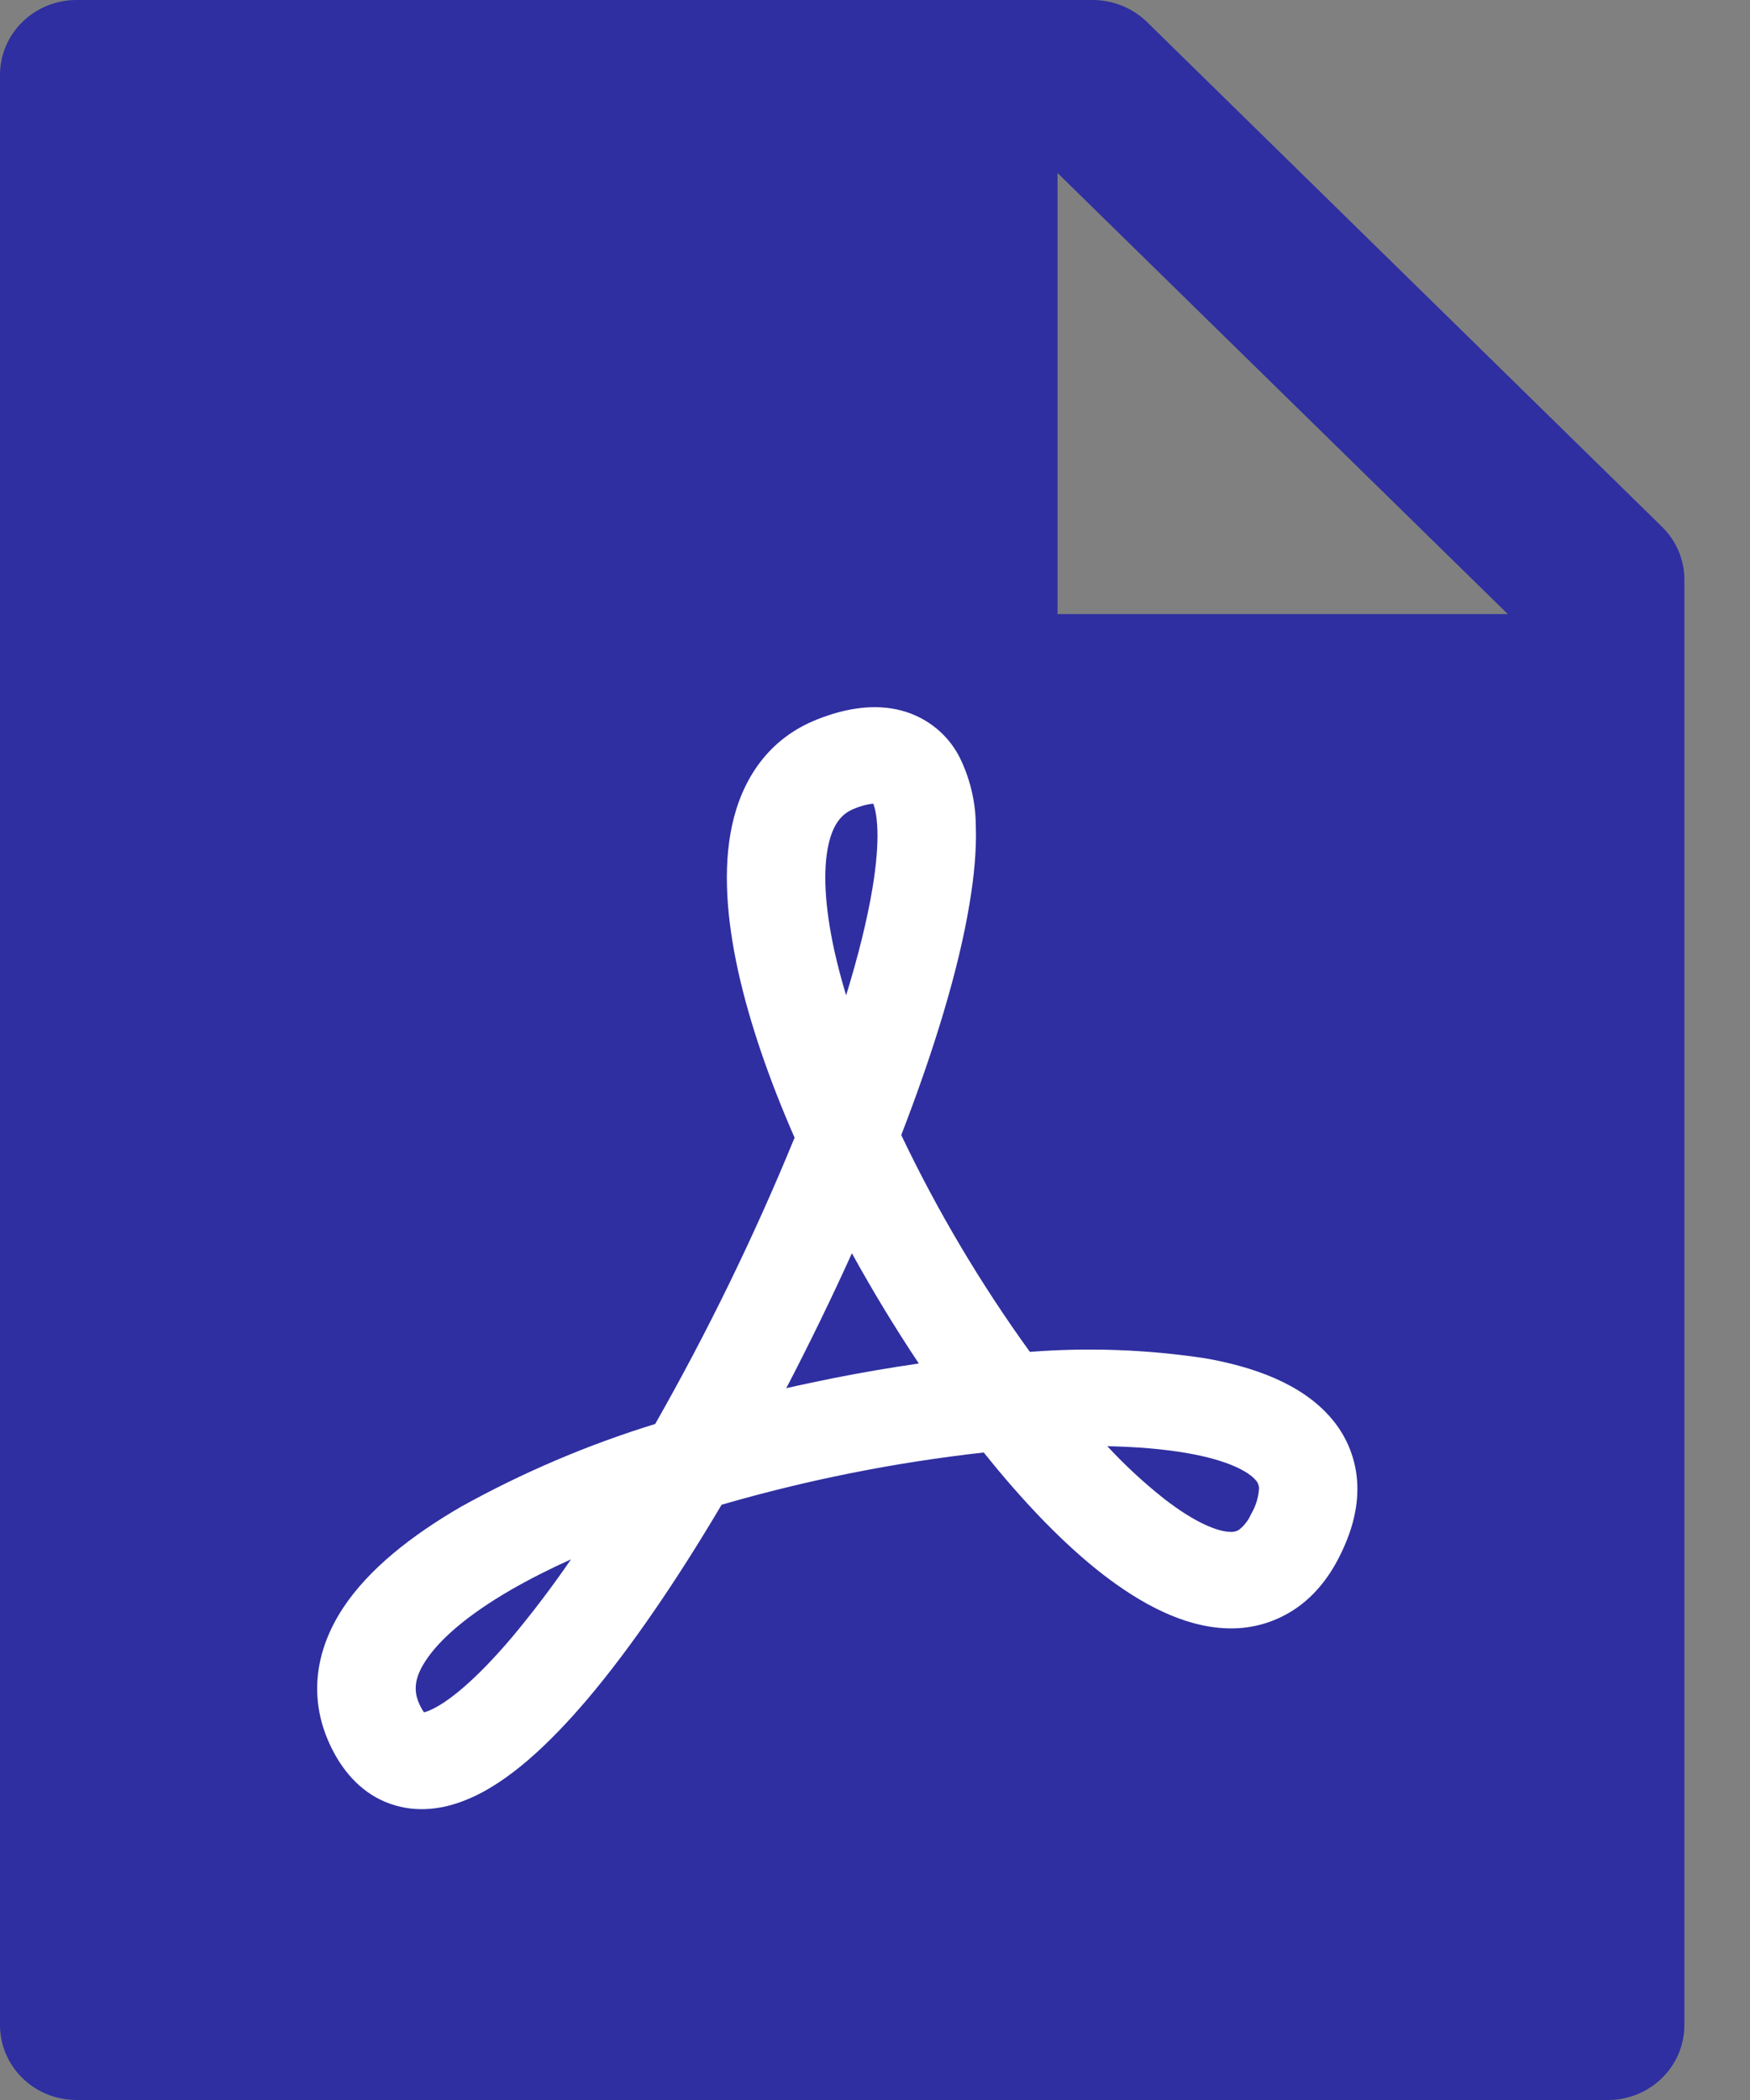 <svg width="20" height="24" viewBox="0 0 20 24" fill="none" xmlns="http://www.w3.org/2000/svg">
<rect x="0" y="0" width="20" height="24" fill="#808080" stroke="none"/>
<path d="M18.993 6.019C19.157 6.179 19.25 6.396 19.25 6.624V23.143C19.25 23.617 18.859 24 18.375 24H0.875C0.391 24 0 23.617 0 23.143V0.857C0 0.383 0.391 0 0.875 0H12.488C12.72 0 12.944 0.091 13.109 0.252L18.993 6.019ZM17.232 7.018L12.086 1.977V7.018H17.232Z" fill="#2F2FA1"/>
<path fill-rule="evenodd" clip-rule="evenodd" d="M4.457 20.614C4.145 20.503 3.935 20.263 3.8 19.999C3.507 19.427 3.605 18.857 3.92 18.378C4.217 17.927 4.71 17.545 5.265 17.222C5.97 16.83 6.715 16.512 7.488 16.274C8.089 15.217 8.621 14.124 9.081 13.002C8.793 12.345 8.568 11.695 8.436 11.099C8.307 10.511 8.258 9.929 8.367 9.43C8.48 8.911 8.778 8.441 9.344 8.22C9.63 8.107 9.942 8.044 10.245 8.107C10.398 8.139 10.541 8.203 10.665 8.296C10.789 8.389 10.89 8.508 10.961 8.643C11.085 8.889 11.15 9.16 11.152 9.434C11.162 9.71 11.133 10.016 11.079 10.336C10.955 11.085 10.675 12.002 10.3 12.972C10.713 13.839 11.205 14.668 11.77 15.45C12.438 15.398 13.11 15.423 13.772 15.523C14.318 15.619 14.873 15.81 15.212 16.206C15.397 16.42 15.502 16.688 15.512 16.968C15.523 17.251 15.44 17.529 15.305 17.795C15.179 18.043 15.007 18.258 14.774 18.406C14.547 18.551 14.279 18.622 14.009 18.609C13.512 18.588 13.028 18.319 12.608 17.996C12.158 17.648 11.693 17.163 11.243 16.6C10.229 16.713 9.226 16.913 8.247 17.197C7.74 18.053 7.215 18.826 6.716 19.416C6.279 19.93 5.804 20.379 5.327 20.57C5.075 20.673 4.767 20.725 4.457 20.614ZM6.526 17.821C6.277 17.933 6.047 18.05 5.837 18.171C5.345 18.456 5.026 18.734 4.867 18.976C4.726 19.188 4.723 19.343 4.807 19.505C4.818 19.528 4.831 19.549 4.846 19.57C4.863 19.565 4.881 19.559 4.898 19.552C5.104 19.47 5.431 19.207 5.851 18.712C6.09 18.426 6.315 18.128 6.526 17.821ZM8.986 15.865C9.164 15.824 9.341 15.788 9.52 15.751C9.847 15.686 10.175 15.63 10.501 15.583C10.228 15.174 9.973 14.753 9.736 14.323C9.5 14.844 9.25 15.358 8.986 15.865ZM12.655 16.528C12.856 16.745 13.074 16.947 13.307 17.131C13.667 17.41 13.919 17.502 14.054 17.507C14.09 17.511 14.127 17.503 14.158 17.485C14.22 17.437 14.268 17.374 14.299 17.302C14.352 17.213 14.383 17.112 14.389 17.009C14.388 16.974 14.374 16.94 14.35 16.915C14.271 16.823 14.048 16.691 13.572 16.608C13.306 16.561 12.996 16.535 12.655 16.528ZM9.67 11.375C9.808 10.927 9.91 10.515 9.97 10.157V10.158C10.016 9.882 10.034 9.654 10.027 9.475C10.021 9.319 9.998 9.228 9.979 9.184C9.903 9.193 9.83 9.213 9.761 9.243C9.632 9.294 9.524 9.399 9.467 9.659C9.406 9.941 9.422 10.348 9.536 10.867C9.574 11.038 9.619 11.207 9.67 11.375Z" fill="white"/>
</svg>
